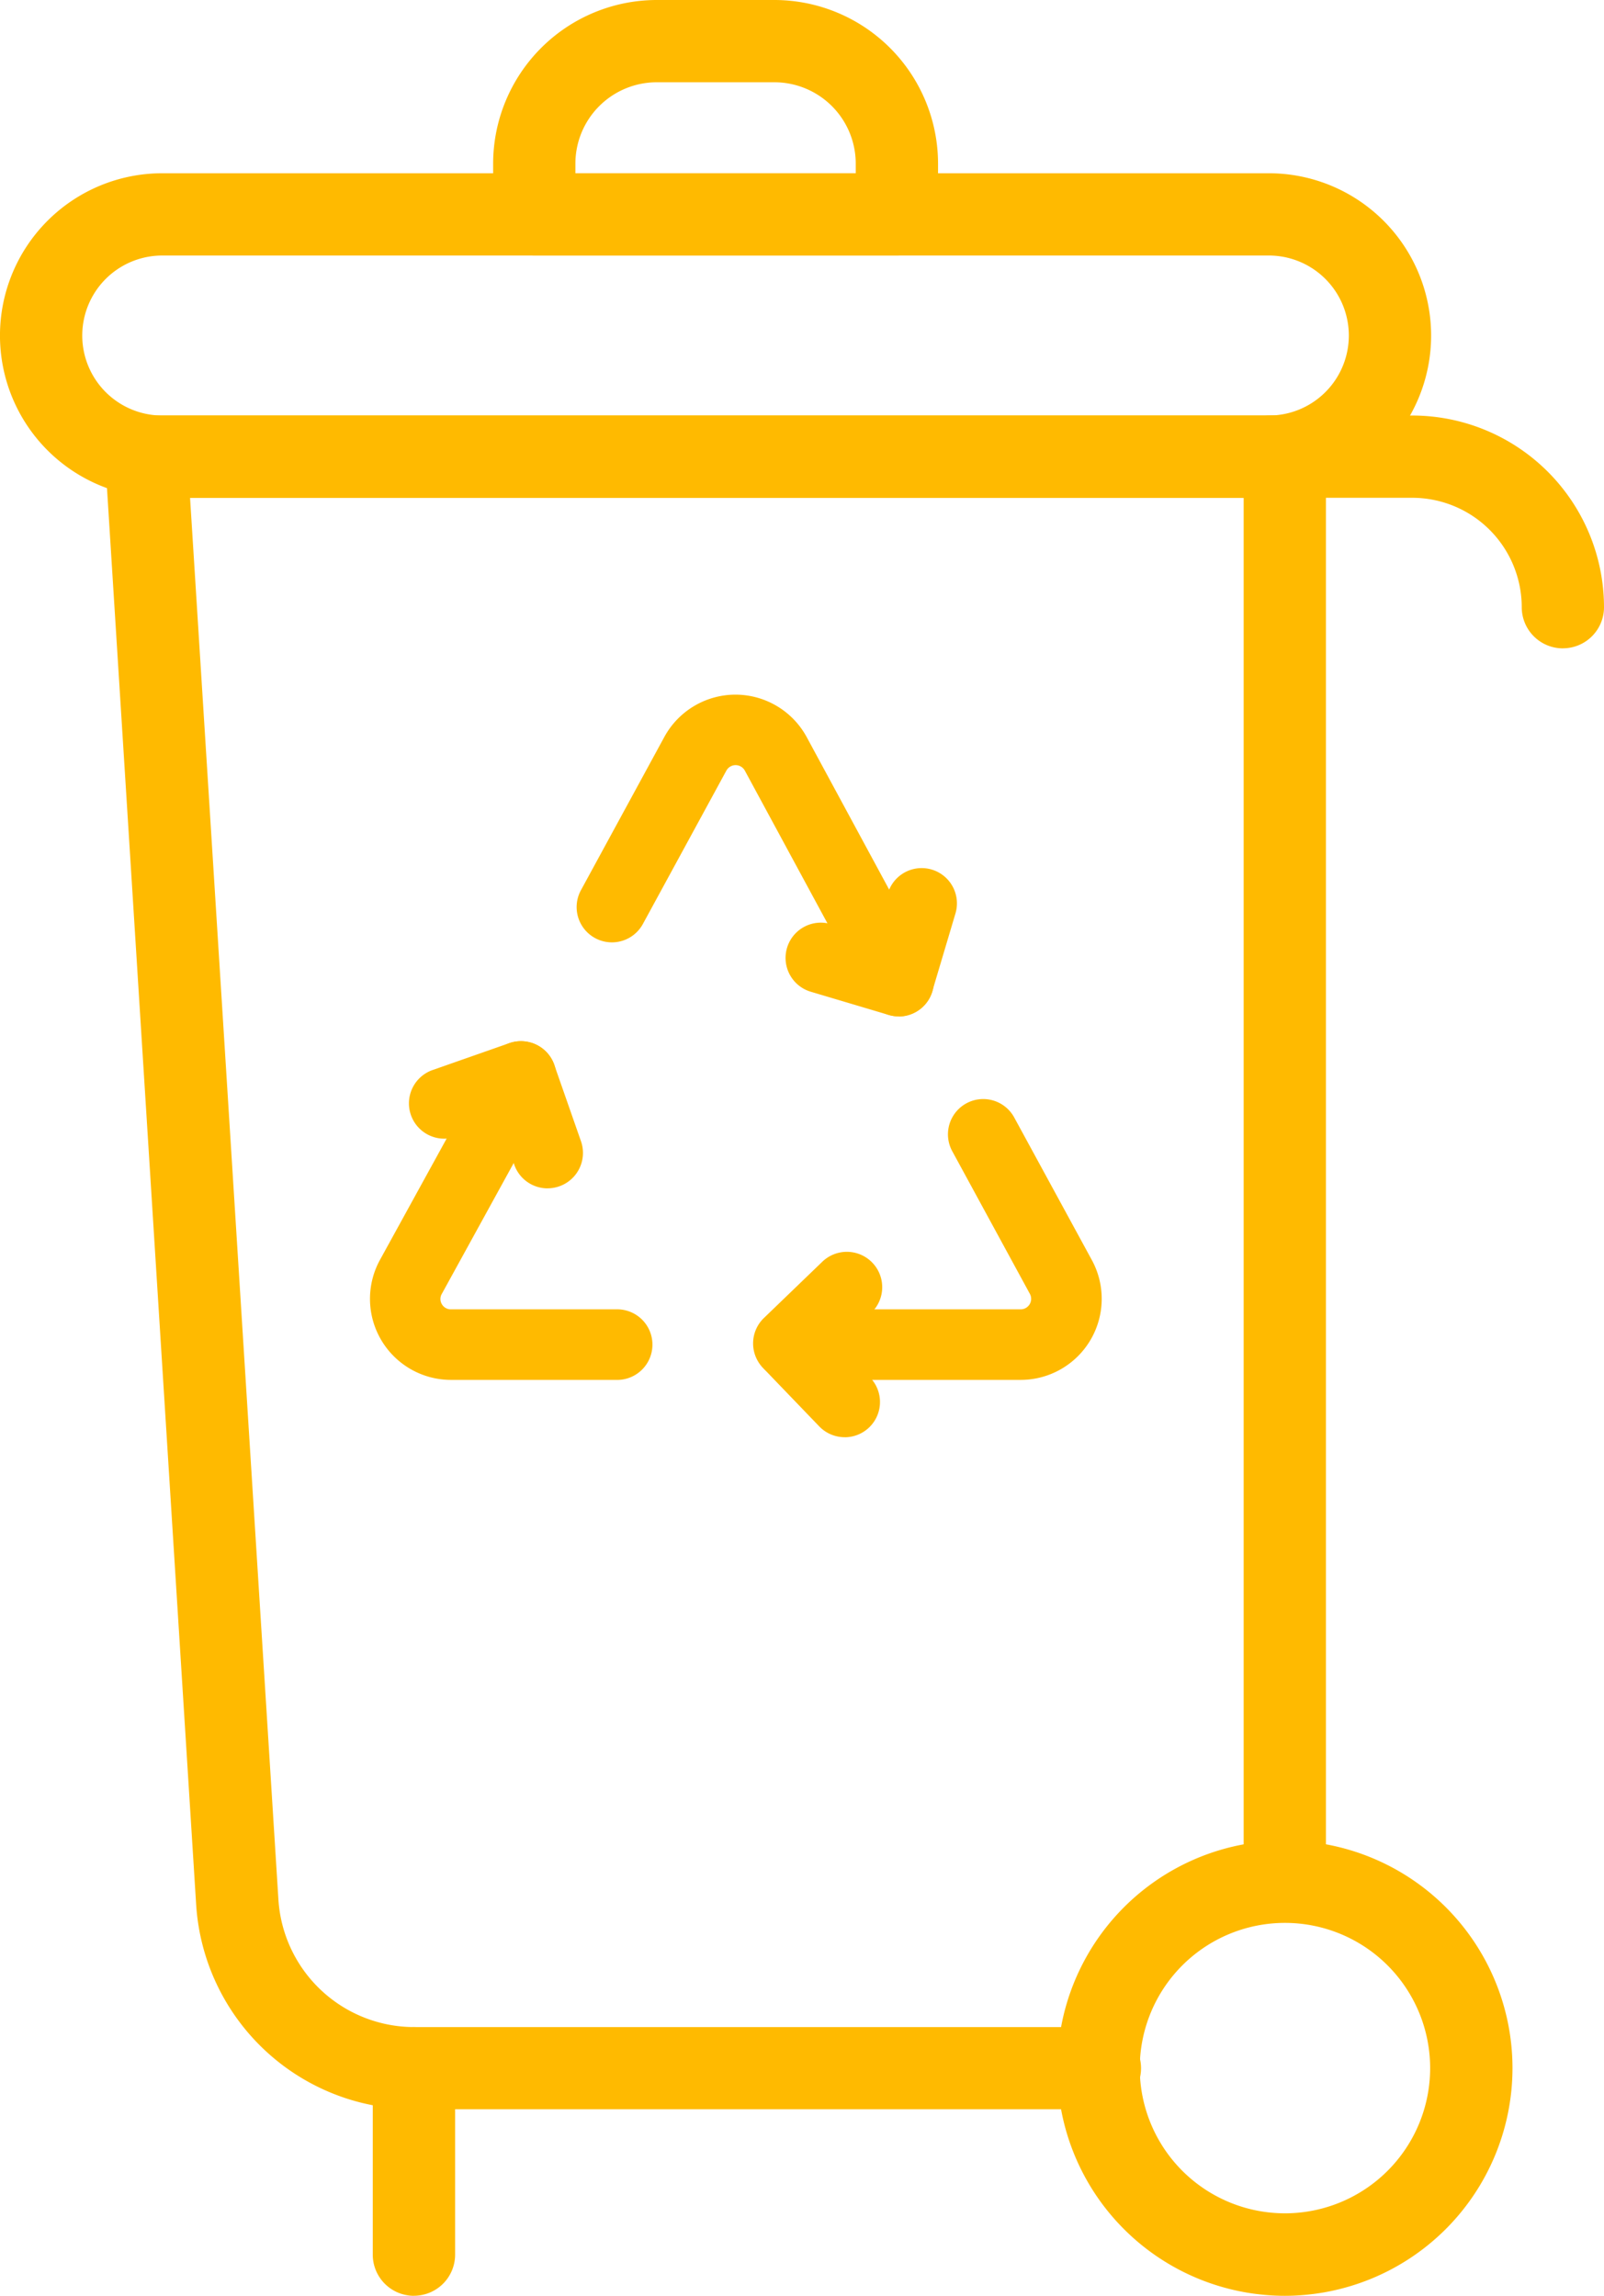 <?xml version="1.0" encoding="UTF-8"?>
<svg xmlns="http://www.w3.org/2000/svg" xmlns:xlink="http://www.w3.org/1999/xlink" width="35.353" height="50.591" viewBox="0 0 35.353 50.591">
  <defs>
    <clipPath id="clip-path">
      <rect id="Rectangle_29" data-name="Rectangle 29" width="35.353" height="50.591" fill="#ffba00"></rect>
    </clipPath>
  </defs>
  <g id="Groupe_2428" data-name="Groupe 2428" transform="translate(0 0)">
    <g id="Groupe_2427" data-name="Groupe 2427" transform="translate(0 0.001)" clip-path="url(#clip-path)">
      <path id="Tracé_25451" data-name="Tracé 25451" d="M17.094,22.523H11.972a.778.778,0,0,1,0-1.555h5.122a.231.231,0,0,0,.2-.341l-1.711-3.144a.777.777,0,1,1,1.366-.743l1.711,3.142a1.787,1.787,0,0,1-1.569,2.641" transform="translate(5.405 7.885)" fill="#ffba00"></path>
      <path id="Tracé_25452" data-name="Tracé 25452" d="M10.977,22.938H7.286a1.786,1.786,0,0,1-1.564-2.647l2.426-4.414a.777.777,0,0,1,1.363.749L7.085,21.04a.223.223,0,0,0,0,.23.226.226,0,0,0,.2.113h3.691a.778.778,0,0,1,0,1.555" transform="translate(2.654 7.47)" fill="#ffba00"></path>
      <path id="Tracé_25453" data-name="Tracé 25453" d="M15.672,17.415a.776.776,0,0,1-.684-.408L12.279,12a.232.232,0,0,0-.408,0l-1.839,3.378a.777.777,0,1,1-1.366-.743l1.839-3.379a1.787,1.787,0,0,1,1.569-.931h0a1.788,1.788,0,0,1,1.569.937l2.709,5.009a.778.778,0,0,1-.684,1.148" transform="translate(4.138 4.982)" fill="#ffba00"></path>
      <path id="Tracé_25454" data-name="Tracé 25454" d="M9.137,18.717A.778.778,0,0,1,8.4,18.2l-.334-.955-.955.334A.777.777,0,1,1,6.6,16.109l1.689-.592a.78.78,0,0,1,.991.477l.59,1.687a.78.78,0,0,1-.734,1.035" transform="translate(2.936 7.47)" fill="#ffba00"></path>
      <path id="Tracé_25455" data-name="Tracé 25455" d="M14.168,16.169a.762.762,0,0,1-.222-.033l-1.713-.51a.777.777,0,1,1,.443-1.49l.968.289.288-.968a.777.777,0,1,1,1.49.443l-.51,1.713a.776.776,0,0,1-.744.556" transform="translate(5.637 6.228)" fill="#ffba00"></path>
      <path id="Tracé_25456" data-name="Tracé 25456" d="M13.213,22.689a.778.778,0,0,1-.562-.239l-1.24-1.289a.777.777,0,0,1,.022-1.1l1.287-1.24A.778.778,0,1,1,13.8,19.945l-.728.7.7.728a.777.777,0,0,1-.559,1.317" transform="translate(5.405 8.982)" fill="#ffba00"></path>
      <path id="Tracé_25457" data-name="Tracé 25457" d="M23.458,43.5H8.37a4.814,4.814,0,0,1-4.8-4.5L1.564,7.14a.906.906,0,0,1,.9-.965h25.1a.906.906,0,0,1,.906.907V38.264a.907.907,0,0,1-1.813,0V7.99H3.435l1.948,30.9a3,3,0,0,0,2.986,2.8H23.458a.907.907,0,1,1,0,1.813" transform="translate(0.754 2.98)" fill="#ffba00"></path>
      <path id="Tracé_25458" data-name="Tracé 25458" d="M20.733,37.386a5.016,5.016,0,1,1,5.015-5.016,5.021,5.021,0,0,1-5.015,5.016m0-8.218a3.2,3.2,0,1,0,3.2,3.2,3.2,3.2,0,0,0-3.2-3.2" transform="translate(7.588 13.206)" fill="#ffba00"></path>
      <path id="Tracé_25459" data-name="Tracé 25459" d="M27.967,9.728H3.576a3.576,3.576,0,0,1,0-7.153h24.39a3.576,3.576,0,1,1,0,7.153M3.576,4.388a1.763,1.763,0,1,0,0,3.526h24.39a1.763,1.763,0,0,0,0-3.526Z" transform="translate(0 1.242)" fill="#ffba00"></path>
      <path id="Tracé_25460" data-name="Tracé 25460" d="M16.23,5.63H8.236a.907.907,0,0,1-.906-.906V3.606A3.61,3.61,0,0,1,10.936,0H13.53a3.61,3.61,0,0,1,3.606,3.606V4.724a.906.906,0,0,1-.906.906M9.143,3.817h6.179V3.606A1.794,1.794,0,0,0,13.53,1.813H10.936A1.794,1.794,0,0,0,9.143,3.606Z" transform="translate(3.539 -0.001)" fill="#ffba00"></path>
      <path id="Tracé_25461" data-name="Tracé 25461" d="M6.448,36.048a.907.907,0,0,1-.907-.907V31.033a.907.907,0,1,1,1.815,0v4.107a.907.907,0,0,1-.907.907" transform="translate(2.675 14.544)" fill="#ffba00"></path>
      <path id="Tracé_25462" data-name="Tracé 25462" d="M25.636,11.307a.907.907,0,0,1-.907-.906,2.414,2.414,0,0,0-2.411-2.412H19.156a.907.907,0,0,1,0-1.813h3.161A4.229,4.229,0,0,1,26.542,10.4a.906.906,0,0,1-.906.906" transform="translate(8.811 2.98)" fill="#ffba00"></path>
    </g>
  </g>
</svg>
